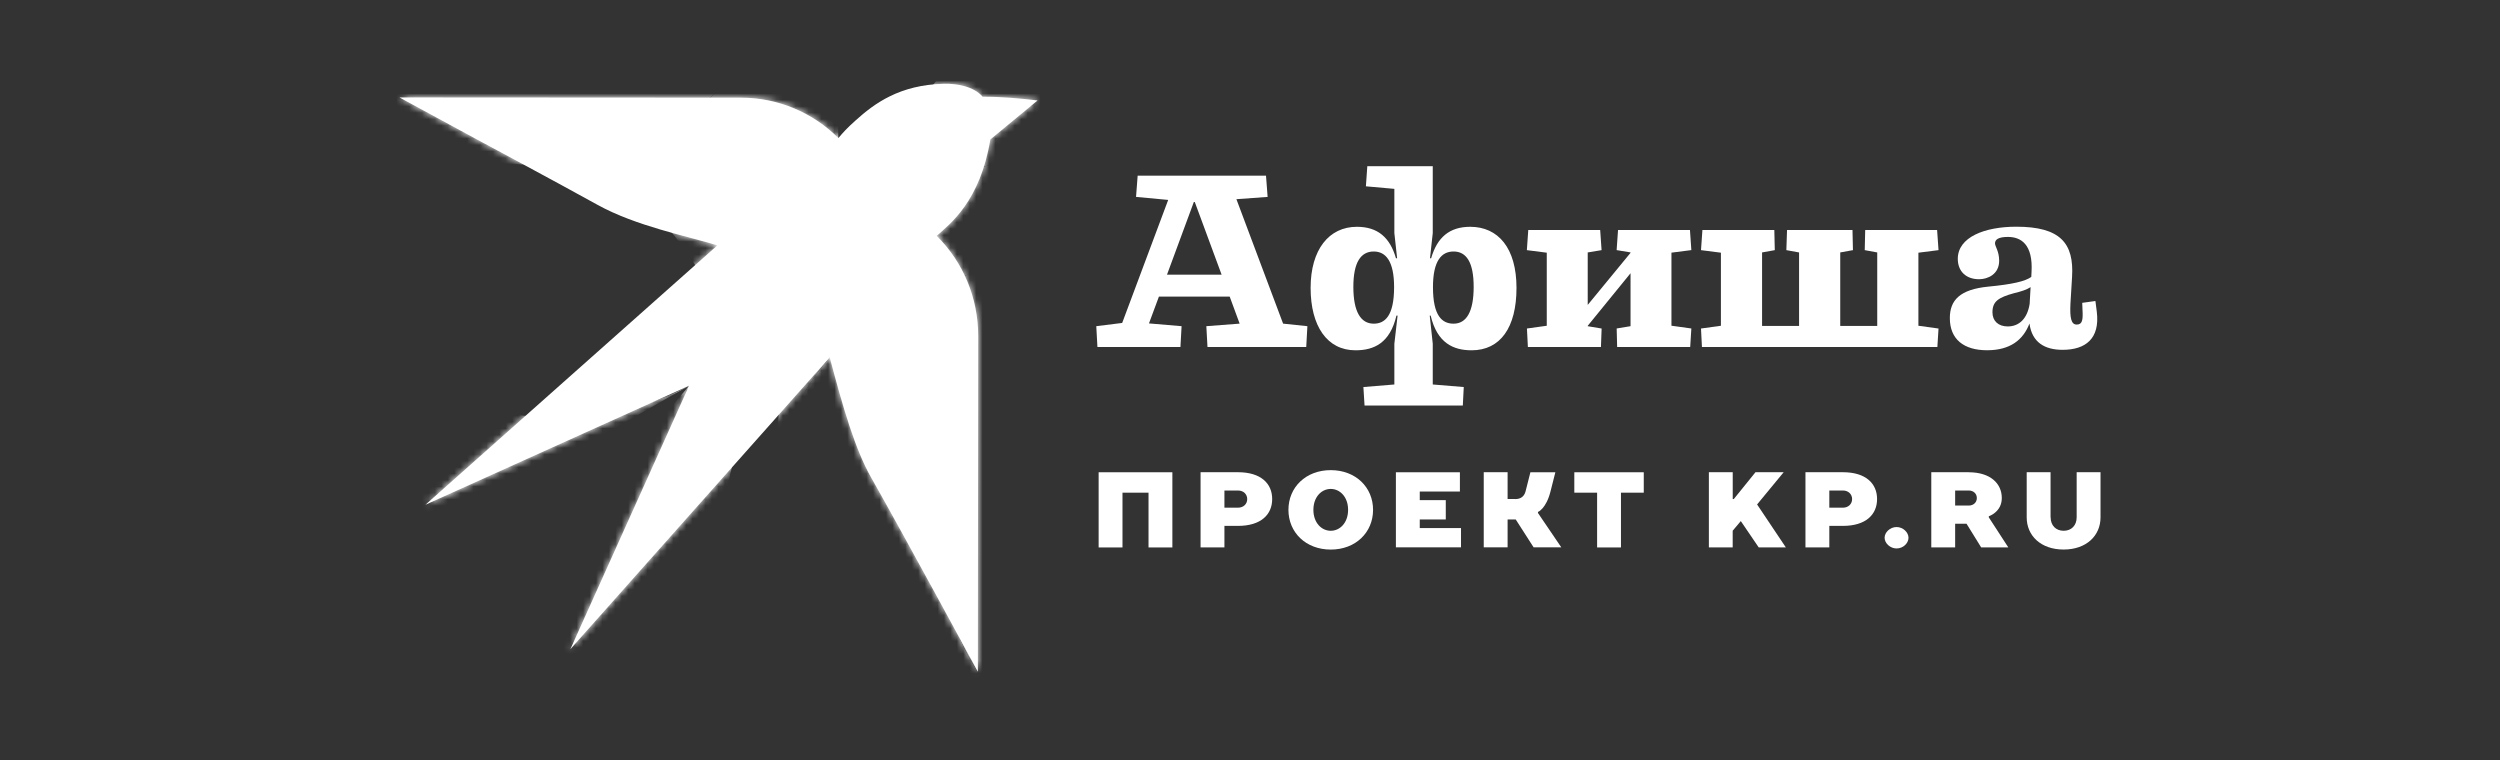 <?xml version="1.0" encoding="UTF-8"?> <svg xmlns="http://www.w3.org/2000/svg" width="388" height="118" viewBox="0 0 388 118" fill="none"><rect x="0" y="0" width="388" height="118" fill="#333333" stroke="none"/><g clip-path="url(#clip0_24_106)"><path d="M183.204 53.857H170.321L170.143 50.623L174.162 50.122L181.303 31.027L176.314 30.559L176.565 27.259H196.484L196.735 30.559L191.89 30.915L199.137 50.227L202.906 50.623L202.728 53.857H187.402L187.224 50.623L192.392 50.227L190.847 46.03H179.865L178.32 50.194L183.382 50.623L183.204 53.857ZM185.429 31.351H185.283L181.119 42.624H189.593L185.429 31.351Z" fill="white"></path><path d="M211.592 60.068L216.404 59.672V53.356L216.906 48.98H216.727C215.724 53.25 213.249 54.366 210.371 54.366C205.956 54.366 203.408 50.597 203.408 44.677C203.408 38.756 206.246 35.199 210.589 35.199C213.817 35.199 215.724 36.849 216.655 40.083H216.833L216.404 36.169V29.311L211.988 28.916L212.206 25.794H222.364V36.169L221.935 40.083H222.113C223.044 36.849 224.951 35.199 228.179 35.199C232.521 35.199 235.36 38.499 235.36 44.677C235.36 50.854 232.845 54.366 228.396 54.366C225.558 54.366 223.05 53.25 222.04 48.98H221.895L222.364 53.356V59.672L227.175 60.068L227.03 62.939H211.777L211.599 60.068H211.592ZM216.364 44.564C216.364 40.472 215.038 39.033 213.203 39.033C211.19 39.033 210.041 40.723 210.041 44.525C210.041 48.327 211.157 50.234 213.203 50.234C214.925 50.234 216.364 49.053 216.364 44.564ZM228.713 44.525C228.713 40.723 227.598 39.033 225.591 39.033C223.723 39.033 222.397 40.472 222.397 44.564C222.397 49.053 223.829 50.234 225.591 50.234C227.604 50.234 228.713 48.366 228.713 44.525Z" fill="white"></path><path d="M236.969 50.986L240.058 50.557V39.218L236.969 38.822L237.187 35.7H248.347L248.565 38.822L246.414 39.179V47.323L253.053 39.245V39.172L250.902 38.816L251.119 35.694H262.28L262.498 38.816L259.409 39.212V50.551L262.498 50.98L262.32 53.851H250.981L250.908 50.98L253.06 50.623V42.406L246.42 50.557V50.63L248.572 50.986L248.466 53.857H237.127L236.982 50.986H236.969Z" fill="white"></path><path d="M264.141 53.858L263.996 50.986L267.085 50.557V39.218L263.996 38.822L264.214 35.7H275.375L275.447 38.822L273.474 39.179V50.59H279.216V39.179L277.243 38.822L277.348 35.7H287.506L287.578 38.822L285.605 39.179V50.59H291.347V39.179L289.407 38.822L289.479 35.7H300.64L300.858 38.822L297.736 39.218V50.557L300.858 50.986L300.68 53.858H264.141Z" fill="white"></path><path d="M314.964 50.234C313.994 52.748 311.987 54.359 308.397 54.359C304.806 54.359 302.615 52.676 302.615 49.369C302.615 46.571 304.193 44.921 308.575 44.485C312.311 44.129 314.317 43.66 315.255 42.98L315.294 42.228C315.545 37.918 313.644 36.77 311.631 36.77C310.054 36.77 309.625 37.238 309.625 37.773C309.625 38.241 310.271 38.994 310.271 40.466C310.271 42.584 308.476 43.337 307.15 43.337C305.143 43.337 303.849 42.116 303.849 40.175C303.849 36.803 308.014 35.185 312.931 35.185C319.749 35.185 321.907 37.733 321.584 42.974L321.333 47.138C321.228 49.33 321.439 50.373 322.303 50.373C323.168 50.373 323.307 49.693 323.201 48.003L323.162 47L325.208 46.716L325.425 48.406C325.927 52.57 323.67 54.293 320.112 54.293C317.347 54.293 315.373 53.145 314.977 50.234H314.964ZM315.004 47.112L315.149 44.564C314.542 44.96 313.677 45.244 312.601 45.495C310.126 46.175 309.229 46.789 309.229 48.472C309.229 49.798 310.126 50.663 311.598 50.663C313.354 50.663 314.647 49.481 315.01 47.112H315.004Z" fill="white"></path><path fill-rule="evenodd" clip-rule="evenodd" d="M75.062 22.21L62 15.128C62 15.128 97.944 15.148 115.039 15.161C120.695 15.161 126.12 17.418 130.114 21.424C130.919 20.494 131.341 19.992 132.773 18.705C135.691 16.072 139.611 13.148 146.535 13.002C148.482 12.963 151.109 13.385 152.508 15.015C155.445 14.996 158.547 15.299 161.035 15.59L153.702 21.642C152.132 31.199 147.492 34.73 145.373 36.605C149.518 40.69 151.821 46.294 151.815 52.115C151.795 69.17 151.762 104.256 151.762 104.256C151.762 104.256 140.324 83.123 135.196 74.107C132.727 69.77 130.833 63.282 128.774 55.468C128.094 56.253 88.519 100.758 88.519 100.758L106.94 59.87L66.019 78.344C66.019 78.344 109.732 39.515 111.336 38.083C106.683 36.638 98.763 35.12 92.73 31.787C86.394 28.282 75.062 22.203 75.062 22.203V22.21Z" fill="white"></path><mask id="mask0_24_106" style="mask-type:luminance" maskUnits="userSpaceOnUse" x="62" y="13" width="100" height="92"><path d="M75.062 22.21L62 15.128C62 15.128 97.944 15.148 115.039 15.161C120.695 15.161 126.12 17.418 130.114 21.424C130.919 20.494 131.341 19.992 132.773 18.705C135.691 16.072 139.611 13.148 146.535 13.002C148.482 12.963 151.109 13.385 152.508 15.015C155.445 14.996 158.547 15.299 161.035 15.59L153.702 21.642C152.132 31.199 147.492 34.73 145.373 36.605C149.518 40.69 151.821 46.294 151.815 52.115C151.795 69.17 151.762 104.256 151.762 104.256C151.762 104.256 140.324 83.123 135.196 74.107C132.727 69.77 130.833 63.282 128.774 55.468C128.094 56.253 88.519 100.758 88.519 100.758L106.94 59.87L66.019 78.344C66.019 78.344 109.732 39.515 111.336 38.083C106.683 36.638 98.763 35.12 92.73 31.787C86.394 28.282 75.062 22.203 75.062 22.203V22.21Z" fill="white"></path></mask><g mask="url(#mask0_24_106)"><path fill-rule="evenodd" clip-rule="evenodd" d="M106.934 59.87L65.056 83.756L63.822 77.71L77.768 63.929C80.639 64.53 83.609 64.84 86.659 64.84C93.978 64.84 100.876 63.071 106.928 59.87H106.934Z" fill="white"></path><path fill-rule="evenodd" clip-rule="evenodd" d="M106.935 59.877C109.278 58.636 111.496 57.19 113.562 55.554C114.109 58.312 114.393 61.17 114.393 64.088C114.393 88.231 94.791 107.833 70.647 107.833C69.321 107.833 68.001 107.774 66.707 107.655L106.935 59.877Z" fill="white"></path><path fill-rule="evenodd" clip-rule="evenodd" d="M62.766 21.048C65.32 20.579 67.96 20.335 70.646 20.335C77.563 20.335 84.111 21.946 89.925 24.81C87.358 25.285 84.711 25.529 82.012 25.529C75.101 25.529 68.567 23.919 62.766 21.048Z" fill="white"></path><path fill-rule="evenodd" clip-rule="evenodd" d="M89.927 24.81C105.08 22.018 117.502 11.366 122.782 -2.759C127.409 4.152 130.108 12.455 130.108 21.385C130.108 35.212 123.633 47.574 113.555 55.547C110.875 42.023 101.952 30.73 89.92 24.81H89.927Z" fill="white"></path><path fill-rule="evenodd" clip-rule="evenodd" d="M173.847 62.319C188.631 62.319 200.637 74.324 200.637 89.109C200.637 103.893 188.631 115.899 173.847 115.899C159.062 115.899 147.057 103.893 147.057 89.109C147.057 74.324 159.062 62.319 173.847 62.319Z" fill="white"></path><path fill-rule="evenodd" clip-rule="evenodd" d="M136.397 48.604C138.437 58.755 144.014 67.638 151.789 73.902C148.806 78.225 147.057 83.459 147.057 89.109C147.057 103.893 159.062 115.899 173.847 115.899C174.559 115.899 175.266 115.872 175.959 115.82C170.698 118.46 164.758 119.945 158.475 119.945C136.905 119.945 119.389 102.434 119.389 80.859C119.389 67.48 126.127 55.659 136.391 48.61L136.397 48.604Z" fill="white"></path><path fill-rule="evenodd" clip-rule="evenodd" d="M135.848 34.849C135.65 36.539 135.545 38.255 135.545 39.997C135.545 42.941 135.835 45.819 136.396 48.604C128.898 53.752 123.282 61.441 120.8 70.43C120.747 69.566 120.721 68.695 120.721 67.817C120.721 54.643 126.588 42.829 135.842 34.849H135.848Z" fill="white"></path><path fill-rule="evenodd" clip-rule="evenodd" d="M136.398 48.604C142.682 44.287 150.292 41.766 158.483 41.766C179.57 41.766 196.777 58.504 197.542 79.406C191.932 82.047 185.669 83.518 179.068 83.518C157.994 83.518 140.405 68.51 136.405 48.61L136.398 48.604Z" fill="white"></path><path fill-rule="evenodd" clip-rule="evenodd" d="M135.847 34.849C143.47 28.275 153.397 24.302 164.241 24.302C188.259 24.302 207.756 43.799 207.756 67.817C207.756 69.559 207.65 71.275 207.452 72.965C204.469 75.539 201.136 77.71 197.532 79.406C196.773 58.504 179.56 41.766 158.473 41.766C150.282 41.766 142.672 44.294 136.389 48.604C135.828 45.818 135.537 42.941 135.537 39.997C135.537 38.255 135.643 36.539 135.841 34.849H135.847Z" fill="white"></path><path fill-rule="evenodd" clip-rule="evenodd" d="M135.85 34.849C138.397 13.253 156.792 -3.518 179.067 -3.518C203.085 -3.518 222.582 15.979 222.582 39.997C222.582 53.171 216.715 64.985 207.461 72.965C207.659 71.275 207.765 69.559 207.765 67.817C207.765 43.799 188.268 24.302 164.25 24.302C153.406 24.302 143.479 28.275 135.856 34.849H135.85Z" fill="white"></path><path fill-rule="evenodd" clip-rule="evenodd" d="M62.767 21.048C48.392 13.94 38.492 -0.878 38.492 -17.985C38.492 -42.003 57.989 -61.5 82.007 -61.5C106.025 -61.5 125.522 -42.003 125.522 -17.985C125.522 3.333 110.163 21.088 89.921 24.81C84.106 21.946 77.558 20.335 70.641 20.335C67.949 20.335 65.315 20.579 62.761 21.048H62.767Z" fill="white"></path></g><path d="M181.952 73.295V84.964H178.25V76.463H174.21V84.964H170.508V73.295H181.959H181.952Z" fill="white"></path><path d="M190.031 84.957H186.328V73.288H192.136C195.687 73.288 197.443 75.037 197.443 77.453C197.443 79.869 195.694 81.618 192.136 81.618H190.031V84.951V84.957ZM190.031 76.126V78.793H192.136C192.994 78.793 193.568 78.212 193.568 77.46C193.568 76.707 192.994 76.126 192.136 76.126H190.031Z" fill="white"></path><path d="M206.532 85.294C202.658 85.294 199.965 82.627 199.965 79.129C199.965 75.631 202.658 72.965 206.532 72.965C210.406 72.965 213.099 75.631 213.099 79.129C213.099 82.627 210.406 85.294 206.532 85.294ZM206.532 82.377C207.964 82.377 209.225 81.129 209.225 79.129C209.225 77.129 207.964 75.882 206.532 75.882C205.1 75.882 203.839 77.129 203.839 79.129C203.839 81.129 205.1 82.377 206.532 82.377Z" fill="white"></path><path d="M216.637 73.295H226.577V76.291H220.346V77.624H224.385V80.621H220.346V81.954H226.748V84.951H216.643V73.281L216.637 73.295Z" fill="white"></path><path d="M235.161 77.459C236.105 77.459 236.574 76.958 236.759 76.291L237.518 73.295H241.392L240.633 76.291C240.296 77.624 239.808 78.41 239.419 78.872C239.181 79.136 238.95 79.34 238.693 79.453V79.618L242.316 84.951H238.019L235.241 80.621H233.98V84.951H230.277V73.281H233.98V77.446H235.161V77.459Z" fill="white"></path><path d="M255.112 73.295V76.463H251.574V84.964H247.872V76.463H244.334V73.295H255.112Z" fill="white"></path><path d="M268.919 84.957H265.217V73.288H268.919V77.453H269.084L272.451 73.288H276.826L272.701 78.291L277.163 84.957H272.952L270.174 80.872L268.913 82.37V84.951L268.919 84.957Z" fill="white"></path><path d="M283.91 84.957H280.207V73.288H286.015C289.566 73.288 291.322 75.037 291.322 77.453C291.322 79.869 289.573 81.618 286.015 81.618H283.91V84.951V84.957ZM283.91 76.126V78.793H286.015C286.873 78.793 287.447 78.212 287.447 77.46C287.447 76.707 286.873 76.126 286.015 76.126H283.91Z" fill="white"></path><path d="M294.345 85.122C293.355 85.122 292.49 84.304 292.49 83.459C292.49 82.614 293.348 81.796 294.345 81.796C295.341 81.796 296.2 82.614 296.2 83.459C296.2 84.304 295.374 85.122 294.345 85.122Z" fill="white"></path><path d="M305.544 73.295C308.911 73.295 310.679 75.044 310.679 77.294C310.679 78.377 310.191 79.076 309.67 79.525C309.386 79.776 309.049 79.974 308.66 80.126V80.291L311.689 84.957H307.478L305.208 81.288H303.439V84.957H299.736V73.288H305.544V73.295ZM303.439 78.463H305.544C306.303 78.463 306.805 77.961 306.805 77.294C306.805 76.628 306.297 76.126 305.544 76.126H303.439V78.463Z" fill="white"></path><path d="M318.259 80.291C318.259 81.558 319.084 82.377 320.279 82.377C321.473 82.377 322.298 81.558 322.298 80.291V73.288H326.001V80.291C326.001 83.122 323.829 85.287 320.272 85.287C316.714 85.287 314.543 83.122 314.543 80.291V73.288H318.246V80.291H318.259Z" fill="white"></path></g><defs><clipPath id="clip0_24_106"><rect width="388" height="118" fill="white"></rect></clipPath></defs></svg> 